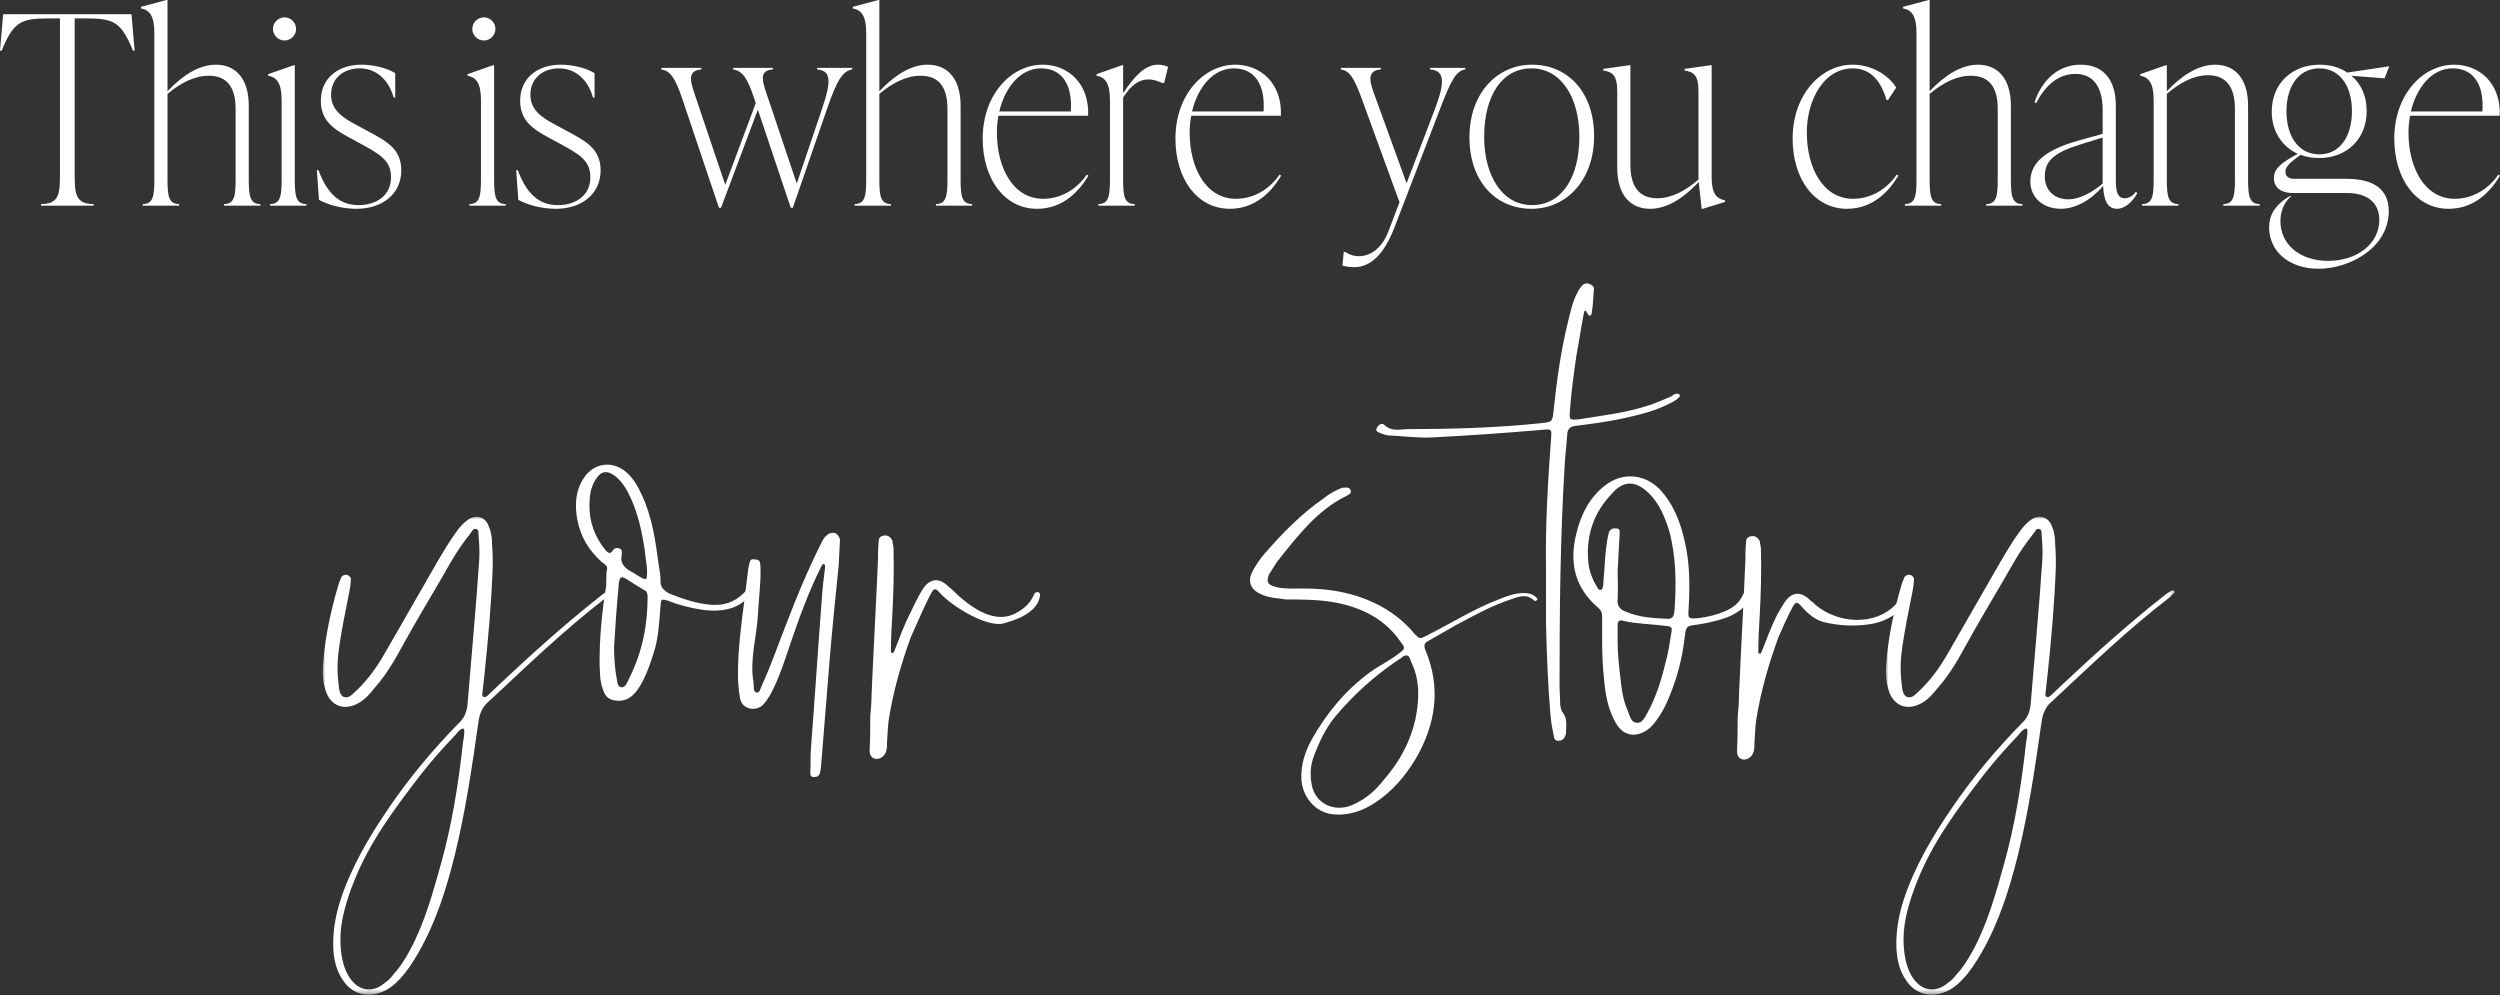 <svg xmlns="http://www.w3.org/2000/svg" xmlns:xlink="http://www.w3.org/1999/xlink" width="500px" height="199px" viewBox="0 0 500 199"><rect x="0" y="0" width="500" height="199" fill="#333333" stroke="none"/><title>Group 4</title><defs><polygon id="path-1" points="0 0 57.747 0 57.747 95.579 0 95.579"></polygon><polygon id="path-3" points="0 0 57.747 0 57.747 95.579 0 95.579"></polygon></defs><g id="Page-1" stroke="none" stroke-width="1" fill="none" fill-rule="evenodd"><g id="Revision-1-Copy" transform="translate(-470, -296)"><g id="Group-4" transform="translate(470, 296)"><path d="M18.723,41.128 L18.723,40.812 C15.212,40.812 14.945,38.886 14.937,35.132 L14.936,3.681 L17.145,3.681 C22.825,3.681 24.193,4.365 26.612,10.15 L26.928,10.15 L26.296,2.84 L0.631,2.84 L0,10.15 L0.316,10.15 C2.699,4.45 4.062,3.703 9.534,3.682 L11.991,3.681 L11.991,34.922 C11.991,38.814 11.781,40.812 8.204,40.812 L8.204,41.128 L18.723,41.128 Z M35.816,41.128 L35.816,40.812 C33.707,40.812 33.51,39.102 33.502,35.88 L33.502,18.776 C36.079,16.619 38.866,15.147 41.759,15.147 C45.335,15.147 47.123,17.356 47.123,21.773 L47.123,35.658 C47.123,39.024 46.965,40.812 44.809,40.812 L44.809,41.128 L52.067,41.128 L52.067,40.812 C49.959,40.812 49.761,39.102 49.753,35.88 L49.753,21.142 C49.753,15.778 47.176,12.938 43.179,12.938 C39.655,12.938 36.342,15.252 33.502,18.25 L33.502,1.42108547e-14 L33.291,1.42108547e-14 L28.19,1.367 L28.19,1.683 C29.978,1.999 30.872,3.261 30.872,6.627 L30.872,35.658 C30.872,39.024 30.714,40.812 28.558,40.812 L28.558,41.128 L35.816,41.128 Z M56.905,8.099 C58.168,8.099 59.22,7.047 59.22,5.785 C59.22,4.523 58.168,3.471 56.905,3.471 C55.643,3.471 54.591,4.523 54.591,5.785 C54.591,7.047 55.643,8.099 56.905,8.099 Z M61.271,41.128 L61.271,40.812 C59.162,40.812 58.965,39.102 58.957,35.88 L58.957,13.043 L58.746,13.043 L53.645,14.831 L53.645,15.147 C55.433,15.462 56.327,16.725 56.327,20.09 L56.327,35.658 C56.327,39.024 56.169,40.812 54.013,40.812 L54.013,41.128 L61.271,41.128 Z M71.316,41.759 C76.575,41.759 80.257,38.708 80.257,34.08 C80.257,29.662 77.206,28.19 73.209,26.033 L71.263,24.982 C68.476,23.509 66.214,21.984 66.214,18.933 C66.214,15.778 68.581,13.674 71.947,13.674 C74.892,13.674 77.627,15.567 78.731,19.512 L79.047,19.512 L79.047,14.621 C77.101,13.464 74.419,12.938 72.263,12.938 C67.529,12.938 64.163,15.725 64.163,20.143 C64.163,24.14 66.74,25.823 69.843,27.506 L71.789,28.558 C76.049,30.872 78.206,32.082 78.206,35.448 C78.206,39.234 75.103,41.022 71.737,41.022 C67.95,41.022 65.478,38.814 63.69,34.028 L63.374,34.028 L63.795,39.971 C65.636,40.97 68.423,41.759 71.316,41.759 Z M96.771,8.099 C98.033,8.099 99.085,7.047 99.085,5.785 C99.085,4.523 98.033,3.471 96.771,3.471 C95.509,3.471 94.457,4.523 94.457,5.785 C94.457,7.047 95.509,8.099 96.771,8.099 Z M101.136,41.128 L101.136,40.812 C99.028,40.812 98.83,39.102 98.822,35.88 L98.822,13.043 L98.612,13.043 L93.51,14.831 L93.51,15.147 C95.298,15.462 96.192,16.725 96.192,20.09 L96.192,35.658 C96.192,39.024 96.035,40.812 93.878,40.812 L93.878,41.128 L101.136,41.128 Z M111.181,41.759 C116.441,41.759 120.122,38.708 120.122,34.08 C120.122,29.662 117.072,28.19 113.075,26.033 L111.129,24.982 C108.341,23.509 106.08,21.984 106.08,18.933 C106.08,15.778 108.446,13.674 111.812,13.674 C114.758,13.674 117.492,15.567 118.597,19.512 L118.912,19.512 L118.912,14.621 C116.966,13.464 114.284,12.938 112.128,12.938 C107.395,12.938 104.029,15.725 104.029,20.143 C104.029,24.14 106.606,25.823 109.709,27.506 L111.655,28.558 C115.915,30.872 118.071,32.082 118.071,35.448 C118.071,39.234 114.968,41.022 111.602,41.022 C107.815,41.022 105.343,38.814 103.555,34.028 L103.24,34.028 L103.66,39.971 C105.501,40.97 108.289,41.759 111.181,41.759 Z M144.21,41.548 L151.573,21.931 L158.147,41.548 L158.567,41.548 L165.352,21.931 C167.456,15.778 168.613,14.2 170.453,13.885 L170.453,13.569 L163.406,13.569 L163.406,13.885 C166.141,14.095 166.351,16.041 164.458,21.616 L159.356,36.71 L153.203,18.407 C152.256,15.62 152.098,14.095 154.57,13.885 L154.57,13.569 L146.629,13.569 L146.629,13.885 C148.47,14.2 149.469,15.515 150.889,19.827 L151.152,20.616 L145.051,36.973 L138.792,18.407 C137.846,15.62 137.846,14.095 140.265,13.885 L140.265,13.569 L132.271,13.569 L132.271,13.885 C134.059,14.2 135.006,15.462 136.478,19.827 L143.789,41.548 L144.21,41.548 Z M178.184,41.128 L178.184,40.812 C176.076,40.812 175.878,39.102 175.871,35.88 L175.87,18.776 C178.447,16.619 181.235,15.147 184.127,15.147 C187.704,15.147 189.492,17.356 189.492,21.773 L189.492,35.658 C189.492,39.024 189.334,40.812 187.178,40.812 L187.178,41.128 L194.436,41.128 L194.436,40.812 C192.327,40.812 192.13,39.102 192.122,35.88 L192.122,21.142 C192.122,15.778 189.545,12.938 185.547,12.938 C182.024,12.938 178.71,15.252 175.87,18.25 L175.87,1.42108547e-14 L175.66,1.42108547e-14 L170.559,1.367 L170.559,1.683 C172.347,1.999 173.241,3.261 173.241,6.627 L173.241,35.658 C173.241,39.024 173.083,40.812 170.927,40.812 L170.927,41.128 L178.184,41.128 Z M207.426,41.759 C212.791,41.759 215.999,37.972 217.682,35.132 L217.366,34.922 C215.683,37.393 212.633,39.76 208.636,39.76 C202.64,39.76 199.379,33.607 199.379,26.507 C199.379,25.35 199.485,24.245 199.695,23.141 L217.629,23.141 C217.892,16.619 213.527,12.938 208.531,12.938 C202.219,12.938 196.539,18.933 196.539,27.716 C196.539,35.763 200.852,41.759 207.426,41.759 Z M214.158,22.299 L199.853,22.299 C201.01,17.461 204.06,13.674 208.215,13.674 C212.528,13.674 214.526,17.093 214.158,22.299 Z M226.938,41.128 L226.938,40.812 C224.83,40.812 224.632,39.102 224.624,35.88 L224.624,19.512 C226.149,17.093 227.78,15.883 229.673,15.883 C230.567,15.883 231.461,16.146 232.513,16.619 L232.828,16.619 L233.617,13.359 C232.881,13.043 232.145,12.938 231.619,12.938 C228.989,12.938 226.78,15.357 224.624,18.67 L224.624,13.043 L224.414,13.043 L219.312,14.831 L219.312,15.147 C221.1,15.462 221.994,16.725 221.994,20.09 L221.994,35.658 C221.994,39.024 221.837,40.812 219.68,40.812 L219.68,41.128 L226.938,41.128 Z M245.977,41.759 C251.341,41.759 254.549,37.972 256.232,35.132 L255.917,34.922 C254.234,37.393 251.183,39.76 247.186,39.76 C241.191,39.76 237.93,33.607 237.93,26.507 C237.93,25.35 238.035,24.245 238.246,23.141 L256.18,23.141 C256.443,16.619 252.077,12.938 247.081,12.938 C240.77,12.938 235.09,18.933 235.09,27.716 C235.09,35.763 239.403,41.759 245.977,41.759 Z M252.709,22.299 L238.403,22.299 C239.56,17.461 242.611,13.674 246.766,13.674 C251.078,13.674 253.077,17.093 252.709,22.299 Z M270.853,53.434 C274.009,53.434 276.743,51.015 278.847,45.598 L287.893,22.089 C290.26,15.883 291.206,14.2 293.047,13.885 L293.047,13.569 L286,13.569 L286,13.885 C288.735,14.095 289.208,15.936 286.999,21.773 L281.319,36.657 L274.692,18.407 C273.693,15.673 273.746,14.095 276.165,13.885 L276.165,13.569 L268.171,13.569 L268.171,13.885 C269.959,14.2 270.8,15.515 272.378,19.827 L279.899,40.444 L277.638,46.387 C275.744,51.331 271.589,52.172 269.065,50.384 L268.749,50.384 L268.486,53.119 C269.223,53.329 269.959,53.434 270.853,53.434 Z M306.301,41.759 C313.348,41.759 318.818,35.973 318.818,27.243 C318.818,18.407 313.558,12.938 306.406,12.938 C299.358,12.938 293.889,18.723 293.889,27.453 C293.889,36.289 299.148,41.759 306.301,41.759 Z M306.406,41.022 C300.463,41.022 296.834,35.185 296.834,27.348 C296.834,19.196 300.358,13.674 306.301,13.674 C312.244,13.674 315.873,19.512 315.873,27.348 C315.873,35.5 312.349,41.022 306.406,41.022 Z M340.539,41.759 L345.009,40.391 L345.009,40.076 C343.116,39.655 342.327,38.603 342.327,35.237 L342.327,13.043 L342.116,13.043 L336.91,13.779 L336.91,14.095 C338.698,14.41 339.697,14.936 339.697,18.302 L339.697,35.921 C337.12,38.13 334.333,39.655 331.44,39.655 C327.864,39.655 326.076,37.341 326.076,32.923 L326.076,13.043 L325.865,13.043 L320.658,13.779 L320.658,14.095 C322.447,14.41 323.446,14.936 323.446,18.302 L323.446,33.554 C323.446,38.919 326.023,41.759 330.02,41.759 C333.596,41.759 336.857,39.445 339.75,36.394 L340.328,41.759 L340.539,41.759 Z M369.412,41.759 C374.776,41.759 377.985,37.972 379.668,35.132 L379.352,34.922 C377.669,37.393 374.619,39.76 370.622,39.76 C364.626,39.76 361.365,33.607 361.365,26.507 C361.365,19.827 364.889,13.674 370.516,13.674 C374.093,13.674 376.144,16.093 377.301,19.985 L377.616,19.985 L379.247,17.513 C377.564,14.831 374.145,12.938 370.516,12.938 C364.205,12.938 358.525,18.933 358.525,27.716 C358.525,35.763 362.838,41.759 369.412,41.759 Z M388.24,41.128 L388.24,40.812 C386.132,40.812 385.934,39.102 385.926,35.88 L385.926,18.776 C388.503,16.619 391.291,15.147 394.183,15.147 C397.76,15.147 399.548,17.356 399.548,21.773 L399.548,35.658 C399.548,39.024 399.39,40.812 397.234,40.812 L397.234,41.128 L404.491,41.128 L404.491,40.812 C402.383,40.812 402.185,39.102 402.178,35.88 L402.177,21.142 C402.177,15.778 399.6,12.938 395.603,12.938 C392.08,12.938 388.766,15.252 385.926,18.25 L385.926,1.42108547e-14 L385.716,1.42108547e-14 L380.614,1.367 L380.614,1.683 C382.402,1.999 383.297,3.261 383.297,6.627 L383.297,35.658 C383.297,39.024 383.139,40.812 380.982,40.812 L380.982,41.128 L388.24,41.128 Z M423.372,41.759 C425.108,41.759 426.633,40.181 427.474,38.603 L427.159,38.393 C426.843,38.814 426.054,39.655 424.95,39.655 C423.311,39.655 423.169,37.86 423.162,35.824 L423.162,21.037 C423.162,16.409 421.006,12.938 416.167,12.938 C410.066,12.938 407.542,18.355 406.911,20.459 L407.226,20.616 C408.962,17.303 411.486,14.779 415.063,14.779 C420.371,14.779 420.528,20.328 420.532,22.049 L420.532,26.77 L415.431,28.19 C409.014,30.031 406.069,32.608 406.069,36.289 C406.069,39.497 408.594,41.759 412.17,41.759 C415.115,41.759 418.271,39.971 420.637,37.183 C420.69,39.129 421.111,41.759 423.372,41.759 Z M413.643,39.865 C410.855,39.865 408.962,38.025 408.962,35.342 C408.962,32.292 410.592,30.609 415.957,28.926 L420.532,27.506 L420.532,36.71 C418.954,38.077 416.22,39.865 413.643,39.865 Z M435.679,41.128 L435.679,40.812 C433.571,40.812 433.373,39.102 433.365,35.88 L433.365,18.776 C435.942,16.567 438.729,15.042 441.622,15.042 C445.198,15.042 446.986,17.356 446.986,21.773 L446.986,35.658 C446.986,39.024 446.829,40.812 444.672,40.812 L444.672,41.128 L451.93,41.128 L451.93,40.812 C449.822,40.812 449.624,39.102 449.616,35.88 L449.616,21.142 C449.616,15.778 447.039,12.938 443.042,12.938 C439.518,12.938 436.205,15.252 433.365,18.25 L433.365,13.043 L433.155,13.043 L428.053,14.831 L428.053,15.147 C429.841,15.462 430.735,16.725 430.735,20.09 L430.735,35.658 C430.735,39.024 430.577,40.812 428.421,40.812 L428.421,41.128 L435.679,41.128 Z M463.711,53.75 C470.022,53.75 477.753,49.49 477.753,42.232 C477.753,37.814 474.703,35.763 469.286,35.763 L458.82,35.763 C457.663,35.763 457.084,35.185 457.084,34.343 C457.084,33.396 457.873,32.555 460.135,30.977 C461.239,31.398 462.501,31.608 463.816,31.608 C469.286,31.608 473.335,27.874 473.335,22.194 C473.335,19.144 472.178,16.725 470.285,15.147 L476.912,15.673 L477.858,13.253 L469.444,14.516 C467.918,13.464 466.025,12.938 463.921,12.938 C458.504,12.938 454.349,16.619 454.349,22.299 C454.349,26.349 456.453,29.347 459.556,30.767 C456.348,32.502 454.77,33.659 454.77,35.658 C454.77,37.236 455.927,38.603 458.557,38.603 L469.391,38.603 C473.598,38.603 475.86,40.654 475.86,43.968 C475.86,48.806 471.39,52.172 465.604,52.172 C459.872,52.172 456.085,48.806 456.085,44.231 C456.085,42.285 456.769,40.496 458.294,39.182 L458.084,39.182 L457.4,39.55 C454.875,41.233 453.823,43.126 453.823,45.44 C453.823,50.331 457.873,53.75 463.711,53.75 Z M463.869,30.872 C459.714,30.872 457.295,27.296 457.295,22.247 C457.295,17.198 459.766,13.674 463.869,13.674 C467.971,13.674 470.39,17.198 470.39,22.247 C470.39,27.296 467.971,30.872 463.869,30.872 Z M489.744,41.759 C495.109,41.759 498.317,37.972 500,35.132 L499.684,34.922 C498.001,37.393 494.951,39.76 490.954,39.76 C484.958,39.76 481.698,33.607 481.698,26.507 C481.698,25.35 481.803,24.245 482.013,23.141 L499.947,23.141 C500.21,16.619 495.845,12.938 490.849,12.938 C484.538,12.938 478.858,18.933 478.858,27.716 C478.858,35.763 483.17,41.759 489.744,41.759 Z M496.476,22.299 L482.171,22.299 C483.328,17.461 486.378,13.674 490.533,13.674 C494.846,13.674 496.844,17.093 496.476,22.299 Z" id="Thisiswhereyouchange" fill="#FFFFFF" fill-rule="nonzero"></path><g id="Group-21" transform="translate(64.549, 56.683)"><g id="Group-3" transform="translate(0, 46.662)"><mask id="mask-2" fill="white"><use xlink:href="#path-1"></use></mask><g id="Clip-2"></g><path d="M14.246,91.417 C15.537,89.998 16.569,88.32 17.473,86.641 C20.442,81.09 21.991,75.282 23.669,69.345 C25.864,61.47 27.154,53.338 28.058,45.076 C28.187,44.431 28.316,43.657 28.316,42.881 C28.316,42.366 28.058,42.237 27.671,42.494 C27.283,42.753 26.896,43.14 26.638,43.528 C24.185,46.109 21.733,48.82 19.538,51.659 C14.375,58.372 9.341,65.085 6.242,72.959 C4.694,76.831 3.532,80.833 3.532,84.447 C3.532,87.803 4.177,90.255 5.21,91.934 C7.017,94.903 9.986,95.419 12.568,93.096 C13.213,92.709 13.73,92.063 14.246,91.417 M4.048,92.709 C2.758,90.901 2.241,88.707 2.112,86.383 C1.983,83.156 2.499,79.929 3.532,76.702 C5.727,69.989 9.341,63.923 13.213,58.243 C17.344,52.176 21.991,46.625 27.154,41.333 C28.316,40.3 28.832,39.009 28.961,37.46 C29.736,27.908 30.64,18.356 31.285,8.804 C31.414,6.996 31.285,5.319 31.156,3.641 C31.156,3.124 31.156,2.608 30.769,2.479 C30.123,2.221 29.865,2.866 29.607,3.254 C28.058,5.189 26.638,7.255 25.476,9.32 C22.249,15 18.893,20.421 15.795,26.101 C14.246,28.941 12.568,31.781 10.373,34.233 C9.47,35.395 8.566,36.428 7.275,37.202 C4.435,38.88 1.596,37.977 0.563,34.75 C0.046,33.072 -0.083,31.394 0.046,29.715 C0.434,24.165 1.596,18.873 3.145,13.58 C3.273,13.063 3.532,12.676 3.661,12.16 C3.919,11.772 4.306,11.515 4.952,11.644 C5.468,11.902 5.727,12.289 5.597,12.806 C5.597,13.451 5.468,14.226 5.339,14.871 C4.565,18.873 3.661,23.004 3.145,27.134 C2.887,29.199 2.887,31.265 3.145,33.329 C3.273,34.363 3.273,35.524 4.177,36.04 C5.339,36.428 5.985,35.395 6.759,34.75 C9.083,32.556 10.89,29.974 12.438,27.263 L22.895,9.062 C24.185,6.868 25.476,4.673 27.025,2.608 C27.541,1.962 28.187,1.188 28.961,0.671 C30.64,-0.619 32.576,0.027 33.221,1.962 C33.737,3.124 33.867,4.415 33.867,5.706 C33.996,7.126 33.996,8.546 33.996,9.965 C33.737,17.194 33.092,24.552 32.317,31.781 L31.93,35.266 C31.93,35.524 31.802,35.911 32.188,36.04 C32.576,36.17 32.705,35.911 32.963,35.783 L35.545,33.329 C41.87,27.392 48.324,21.584 55.166,16.161 C55.811,15.646 56.456,15.129 57.231,14.742 C57.489,14.742 57.618,14.742 57.747,14.871 C57.747,15 57.747,15.258 57.618,15.258 L56.715,16.161 C48.453,22.487 40.966,29.715 33.35,36.815 C32.06,37.848 31.414,39.139 31.156,40.946 C29.865,49.982 28.574,58.889 26.38,67.795 C24.702,74.507 22.636,81.09 19.151,87.158 C18.119,88.965 16.957,90.772 15.537,92.321 C14.375,93.612 13.084,94.644 11.535,95.161 C8.566,96.194 5.727,95.29 4.048,92.709" id="Fill-1" fill="#FFFFFF" mask="url(#mask-2)"></path></g><path d="M61.359,78.83 C63.94,73.666 64.973,68.245 64.973,62.694 C64.973,62.049 64.844,61.533 64.199,61.275 C62.908,60.5 61.617,59.725 60.455,58.951 C59.68,58.564 59.423,58.821 59.293,59.596 C59.164,59.984 59.164,60.242 59.164,60.629 C58.777,64.631 58.519,68.632 58.261,72.634 C58.261,74.57 58.39,76.377 58.648,78.185 C58.906,79.217 58.777,80.637 59.68,80.766 C60.585,80.895 60.972,79.604 61.359,78.83 M64.844,58.306 C64.973,56.757 64.586,55.337 64.457,53.787 C63.94,50.044 63.166,46.429 61.617,42.945 C60.842,41.266 59.939,39.718 58.519,38.556 C56.841,37.264 55.55,37.523 54.517,39.331 C53.614,40.75 53.355,42.428 53.355,44.106 C53.227,47.592 54.389,50.69 56.583,53.4 C56.97,53.787 57.486,54.304 58.003,53.4 C58.261,53.013 58.777,52.755 59.293,53.013 C59.939,53.142 59.81,53.787 59.81,54.175 C59.423,55.853 60.197,56.757 61.488,57.531 C62.262,57.918 62.908,58.435 63.682,58.821 C64.586,59.338 64.844,59.209 64.844,58.306 M56.066,81.282 C55.55,79.992 55.421,78.571 55.421,77.151 C55.292,75.861 55.421,74.441 55.421,72.505 C55.55,69.149 55.937,65.147 56.583,61.145 C56.841,59.855 56.583,58.564 56.841,57.273 C57.099,56.498 56.325,56.111 55.808,55.724 C53.227,53.4 51.548,50.69 50.903,47.204 C50.386,44.364 50.516,41.525 52.194,38.943 C54.13,35.974 57.744,35.329 60.585,37.652 C62.133,38.943 63.037,40.621 63.811,42.299 C65.876,46.688 66.522,51.335 67.168,56.111 C67.297,57.144 67.555,58.177 67.555,59.209 C67.426,60.758 68.2,61.404 69.362,62.049 C71.944,63.082 74.654,63.985 77.365,64.244 C80.076,64.501 82.27,63.856 84.207,61.92 L84.594,61.533 C84.852,61.275 85.239,61.016 85.626,61.404 C86.014,61.791 85.626,62.178 85.368,62.437 C84.465,63.598 83.303,64.372 81.883,64.889 C79.947,65.535 77.882,65.535 75.945,65.276 C73.493,64.889 71.298,64.372 69.104,63.469 C67.684,63.082 67.684,63.082 67.555,64.501 C67.297,67.729 67.168,70.956 66.135,74.054 C65.361,76.507 64.457,79.088 63.037,81.153 C62.133,82.444 61.1,83.348 59.423,83.477 C57.615,83.477 56.583,82.961 56.066,81.282" id="Fill-4" fill="#FFFFFF"></path><path d="M97.501,97.934 C97.63,96.256 97.501,94.707 97.63,93.158 C98.404,83.09 99.05,73.021 99.824,62.952 C99.954,60.887 100.212,58.822 100.47,56.757 C100.47,56.498 100.47,56.24 100.212,56.111 C99.954,56.111 99.824,56.369 99.696,56.627 C97.243,61.533 95.306,66.825 93.499,72.117 C92.467,75.215 91.434,78.443 90.014,81.282 C89.498,82.315 88.982,83.218 88.207,84.122 C86.916,85.672 83.818,85.413 83.431,82.832 C83.173,81.282 83.044,79.733 83.044,78.056 C83.044,73.28 83.689,68.245 84.334,63.34 L85.109,57.015 C85.238,56.627 85.238,56.24 85.367,55.853 C85.496,55.208 85.883,55.078 86.4,55.208 C86.916,55.208 87.303,55.337 87.432,55.724 C87.562,56.369 87.562,57.015 87.562,57.66 C87.562,60.5 87.174,63.469 87.045,66.18 C86.787,70.698 85.367,75.215 86.142,79.733 C86.271,80.508 86.013,81.541 86.658,81.798 C87.432,82.057 87.562,80.895 87.949,80.121 C89.756,76.119 91.176,71.988 92.854,67.729 C94.79,62.695 96.855,57.66 99.308,52.755 C99.696,51.98 99.954,51.206 100.599,50.56 C101.115,50.044 101.631,49.786 102.406,49.915 C103.051,50.173 103.439,50.819 103.439,51.464 L103.181,56.498 C102.535,62.695 101.89,69.149 101.374,75.344 L99.696,96.127 C99.696,96.644 99.566,97.289 99.437,97.934 C99.308,98.451 98.921,98.709 98.404,98.709 C97.759,98.838 97.501,98.451 97.501,97.934" id="Fill-6" fill="#FFFFFF"></path><path d="M109.374,93.287 C109.503,90.964 109.503,88.769 109.503,86.575 C109.633,85.155 109.761,83.735 109.761,82.315 C110.149,73.279 110.665,64.244 111.053,55.207 C111.053,54.046 111.053,52.884 111.181,51.722 C111.181,50.948 111.44,50.56 112.214,50.431 C112.989,50.303 113.505,50.69 113.892,51.335 L114.15,52.755 C114.279,57.402 114.15,62.049 113.892,66.696 C113.763,68.89 113.634,71.085 113.634,73.15 C113.634,73.537 113.505,73.925 114.022,73.925 C114.15,73.925 114.279,73.537 114.408,73.279 C115.312,70.956 116.216,68.503 117.377,66.179 C119.056,62.694 119.572,61.791 120.088,61.016 C121.379,59.08 123.186,58.821 124.864,60.371 C125.122,60.629 125.381,60.887 125.639,61.016 C129.124,64.501 134.029,68.245 138.418,66.051 C139.967,65.276 141.258,64.244 142.032,62.694 L142.419,61.92 C142.678,61.791 142.936,61.662 143.194,61.791 C143.452,61.92 143.452,62.178 143.452,62.437 C143.323,63.469 142.807,64.372 142.032,65.147 C140.354,66.696 138.418,67.342 136.223,67.986 C132.997,68.89 126.026,64.759 123.444,61.92 C122.541,60.887 122.282,60.887 121.637,62.049 C120.605,63.985 119.701,66.051 117.636,70.697 C115.699,75.99 114.15,81.412 113.247,86.962 C112.989,88.511 112.989,90.189 112.86,91.738 C112.86,92.384 112.86,92.9 112.73,93.416 C112.472,94.45 111.569,95.223 110.536,95.094 C109.503,94.837 109.374,94.062 109.374,93.287" id="Fill-8" fill="#FFFFFF"></path><path d="M212.25,99.225 C216.898,93.933 219.221,87.736 219.092,81.411 C218.963,78.701 218.317,77.022 217.543,75.345 C217.284,74.44 216.898,74.183 216.123,74.57 C215.864,74.828 215.477,75.087 215.219,75.215 C210.572,78.314 206.184,82.186 202.44,86.704 C200.633,88.898 199.341,91.61 198.309,94.32 C197.534,96.256 197.406,98.193 197.793,100.258 C198.438,104.001 202.31,105.937 206.054,104.259 C208.636,103.098 210.572,101.42 212.25,99.225 M195.727,99.096 C195.599,96.256 196.502,93.545 197.793,91.222 C200.761,85.929 204.634,81.282 209.411,77.797 C211.347,76.377 213.412,75.474 215.348,73.925 C216.51,73.021 216.51,72.892 215.607,71.73 C212.509,67.212 207.991,64.889 202.698,63.856 C199.341,63.211 195.985,63.211 192.63,63.211 C191.08,62.952 189.531,62.952 187.982,62.308 C185.659,61.404 184.755,59.725 186.046,57.402 C186.692,56.24 187.466,55.078 188.369,54.046 C191.855,50.044 195.727,46.043 200.245,42.945 C201.02,42.299 201.923,41.783 202.44,41.524 C202.957,41.267 203.472,41.008 203.86,40.879 C204.505,40.879 205.28,40.621 205.538,41.267 C205.926,41.912 205.151,42.299 204.634,42.558 C198.826,45.397 194.824,50.689 190.823,55.724 L189.273,58.177 C188.628,59.725 189.015,60.371 190.823,60.758 C192.5,61.145 194.178,61.016 195.985,61.016 C199.729,61.016 203.344,61.404 206.958,62.565 C211.347,63.985 215.348,66.438 218.317,70.052 C219.479,71.214 219.479,71.085 220.77,70.439 C225.675,67.987 230.322,65.018 235.485,63.082 C237.035,62.436 238.583,61.92 240.262,61.92 C241.294,61.92 242.069,62.178 242.714,62.823 C242.843,62.952 243.101,63.082 242.843,63.34 C242.714,63.468 242.456,63.598 242.327,63.468 C240.778,61.92 239.1,62.695 237.551,63.211 C233.678,64.502 230.193,66.438 226.579,68.374 L221.157,71.473 C220.383,71.86 220.125,72.376 220.512,73.28 C223.739,80.895 222.577,88.253 218.575,95.094 C216.51,98.58 213.799,101.678 210.443,103.872 C207.861,105.55 205.151,106.454 202.182,106.196 C198.179,105.808 195.857,102.323 195.727,99.096" id="Fill-10" fill="#FFFFFF"></path><path d="M246.197,90.448 C245.939,89.156 245.681,87.866 245.552,86.446 C245.035,80.25 244.777,73.925 244.648,67.599 L244.648,56.757 C244.519,48.108 245.035,39.459 245.681,30.81 C245.81,29.133 245.681,29.133 244.132,29.262 C236.645,29.907 229.287,30.423 221.8,30.81 C219.089,30.94 216.25,30.552 213.539,30.423 C212.765,30.423 212.119,30.166 211.473,29.907 C211.086,29.778 210.441,29.52 210.828,28.875 C211.086,28.358 211.731,27.842 212.248,28.229 C213.797,29.778 215.604,29.133 217.282,29.133 C226.06,29.133 234.838,28.875 243.487,27.971 C245.939,27.713 245.939,27.713 246.197,25.26 C246.842,18.935 247.746,12.739 249.295,6.672 C249.683,5.122 250.07,3.445 250.844,2.025 C251.102,1.508 251.361,0.992 251.748,0.605 C252.135,-0.04 252.909,-0.169 253.555,0.218 C254.2,0.476 254.33,0.992 254.2,1.508 C254.071,2.928 254.071,4.349 253.813,5.769 C253.813,6.285 253.426,6.801 253.039,6.156 C252.264,4.607 252.264,6.026 252.135,6.414 C251.618,9.125 251.231,11.836 250.715,14.546 C250.199,18.161 249.683,21.904 249.424,25.518 C249.295,27.325 249.424,27.325 251.102,27.196 C255.878,26.422 260.655,25.906 265.302,24.356 C266.85,23.84 268.27,23.195 269.819,22.549 C270.077,22.292 270.465,22.033 270.981,22.033 C271.11,22.162 271.368,22.162 271.368,22.292 C271.498,22.42 271.368,22.678 271.239,22.808 C270.852,23.195 270.465,23.452 269.949,23.711 C266.722,25.518 263.236,26.293 259.751,27.067 C256.653,27.713 253.684,28.1 250.586,28.487 C249.553,28.616 249.037,29.003 248.908,30.036 C248.779,32.102 248.521,34.167 248.392,36.232 C247.488,50.948 247.359,65.663 247.359,80.379 C247.359,81.67 247.488,82.961 247.488,84.252 C247.617,84.768 247.617,85.284 247.875,85.671 C249.037,86.962 248.65,88.511 248.65,89.931 C248.65,90.189 248.521,90.448 248.392,90.706 C248.133,91.222 247.746,91.48 247.101,91.48 C246.456,91.48 246.197,90.963 246.197,90.448" id="Fill-12" fill="#FFFFFF"></path><path d="M264.913,85.929 C266.85,82.444 267.883,78.701 268.786,74.957 C269.173,73.408 269.431,71.73 269.69,70.052 C269.947,68.761 269.819,68.633 268.657,68.503 C265.688,68.116 262.848,68.116 260.008,67.471 C259.363,67.212 258.975,67.599 258.975,68.245 L258.975,71.73 C258.975,74.054 259.234,76.248 259.492,78.571 C259.75,80.895 260.008,83.348 261.041,85.542 C261.428,86.575 261.687,87.866 262.848,87.866 C263.881,87.995 264.397,86.833 264.913,85.929 M270.335,65.664 C270.722,60.241 270.722,54.82 269.302,49.528 C268.399,46.688 267.366,44.106 265.301,42.041 C262.719,39.459 260.266,39.331 257.943,41.912 C254.07,45.914 252.522,50.69 253.167,56.24 C253.425,57.918 254.07,59.468 254.974,60.888 C255.103,61.145 255.361,61.404 255.619,61.275 C255.877,61.275 256.007,60.888 256.007,60.758 C256.136,60.241 256.136,59.855 256.136,59.468 C256.394,57.273 256.394,55.207 256.652,53.142 C256.781,52.11 256.911,51.077 257.168,50.044 C257.298,49.269 257.943,48.882 258.718,49.012 C259.621,49.012 259.363,49.786 259.363,50.431 L258.975,57.661 C258.975,58.951 259.105,61.145 258.975,63.211 C258.846,64.502 259.492,65.276 260.654,65.664 C263.364,66.825 266.204,66.954 269.044,67.083 C269.947,67.083 270.206,66.567 270.335,65.664 M258.589,87.866 C257.039,85.155 256.523,82.186 256.265,79.217 C256.007,76.764 255.877,74.183 255.877,71.601 L255.877,66.696 C255.877,65.792 255.619,65.276 254.974,64.76 C250.327,60.758 249.294,55.724 250.715,50.044 C251.618,46.301 253.296,42.815 256.523,40.363 C259.88,37.781 264.139,38.039 267.237,41.008 C270.077,43.977 271.497,47.592 272.4,51.593 C273.433,55.982 273.433,60.5 273.175,65.018 C273.046,67.083 273.046,67.083 275.111,66.954 C277.047,66.696 278.725,66.309 280.533,65.534 C281.953,64.889 283.243,63.985 283.888,62.565 C284.018,62.307 284.147,62.049 284.276,61.92 C284.405,61.533 284.792,61.275 285.18,61.533 C285.438,61.662 285.438,62.049 285.438,62.307 C285.309,63.469 284.534,64.372 283.76,65.147 C282.598,66.051 281.307,66.696 280.016,67.083 C278.339,67.599 276.66,67.986 274.853,68.245 C272.788,68.503 272.659,68.503 272.4,70.698 C271.884,75.216 270.722,79.605 268.786,83.864 C268.27,85.026 267.624,86.188 266.85,87.22 C266.333,87.995 265.688,88.769 264.913,89.286 C262.461,90.963 260.008,90.447 258.589,87.866" id="Fill-14" fill="#FFFFFF"></path><path d="M282.855,93.416 C282.984,91.093 282.984,88.899 282.984,86.704 C283.114,85.284 283.243,83.864 283.243,82.444 C283.63,73.408 284.146,64.372 284.534,55.337 C284.534,54.175 284.534,53.013 284.662,51.851 C284.662,51.076 284.921,50.69 285.695,50.56 C286.47,50.431 286.986,50.819 287.373,51.464 L287.632,52.884 C287.76,57.531 287.632,62.178 287.373,66.825 C287.244,69.019 287.115,71.213 287.115,73.279 C287.115,73.667 286.986,74.054 287.503,74.054 C287.632,74.054 287.76,73.667 287.889,73.408 C288.793,71.085 289.697,68.632 290.859,66.309 C291.375,65.405 291.891,64.502 292.408,63.727 C293.699,61.791 295.506,61.533 297.184,63.082 C297.442,63.34 297.7,63.598 297.958,63.727 C301.443,67.212 307.51,68.374 311.899,66.179 C313.448,65.405 314.739,64.372 315.513,62.823 L315.9,62.048 C316.159,61.92 316.417,61.791 316.675,61.92 C316.934,62.048 316.934,62.307 316.934,62.565 C316.804,63.598 316.288,64.502 315.513,65.276 C313.836,66.825 311.899,67.729 309.705,68.116 C306.478,68.632 303.38,68.503 300.152,67.729 C298.345,67.212 297.054,66.051 295.763,64.63 C294.86,63.598 294.602,63.598 293.956,64.76 C292.924,66.696 292.02,68.761 291.117,70.826 C289.18,76.119 287.632,81.541 286.728,87.092 C286.47,88.64 286.47,90.319 286.341,91.867 C286.341,92.513 286.341,93.029 286.212,93.545 C285.953,94.578 285.05,95.353 284.017,95.223 C282.984,94.966 282.855,94.191 282.855,93.416" id="Fill-16" fill="#FFFFFF"></path><g id="Group-20" transform="translate(312.625, 46.662)"><mask id="mask-4" fill="white"><use xlink:href="#path-3"></use></mask><g id="Clip-19"></g><path d="M14.246,91.417 C15.536,89.998 16.569,88.32 17.473,86.641 C20.442,81.09 21.991,75.282 23.669,69.345 C25.863,61.47 27.154,53.338 28.058,45.076 C28.187,44.431 28.316,43.657 28.316,42.881 C28.316,42.366 28.058,42.237 27.67,42.494 C27.283,42.753 26.896,43.14 26.638,43.528 C24.186,46.109 21.732,48.82 19.538,51.659 C14.374,58.372 9.341,65.085 6.243,72.959 C4.693,76.831 3.532,80.833 3.532,84.447 C3.532,87.803 4.177,90.255 5.21,91.934 C7.017,94.903 9.986,95.419 12.567,93.096 C13.213,92.709 13.729,92.063 14.246,91.417 M4.048,92.709 C2.757,90.901 2.241,88.707 2.112,86.383 C1.983,83.156 2.499,79.929 3.532,76.702 C5.726,69.989 9.341,63.923 13.213,58.243 C17.343,52.176 21.991,46.625 27.154,41.333 C28.316,40.3 28.832,39.009 28.962,37.46 C29.735,27.908 30.639,18.356 31.285,8.804 C31.414,6.996 31.285,5.319 31.156,3.641 C31.156,3.124 31.156,2.608 30.769,2.479 C30.123,2.221 29.865,2.866 29.607,3.254 C28.058,5.189 26.638,7.255 25.476,9.32 C22.249,15 18.893,20.421 15.795,26.101 C14.246,28.941 12.567,31.781 10.373,34.233 C9.47,35.395 8.566,36.428 7.275,37.202 C4.436,38.88 1.595,37.977 0.563,34.75 C0.047,33.072 -0.083,31.394 0.047,29.715 C0.434,24.165 1.595,18.873 3.145,13.58 C3.274,13.063 3.532,12.676 3.661,12.16 C3.919,11.772 4.306,11.515 4.952,11.644 C5.468,11.902 5.726,12.289 5.597,12.806 C5.597,13.451 5.468,14.226 5.339,14.871 C4.564,18.873 3.661,23.004 3.145,27.134 C2.886,29.199 2.886,31.265 3.145,33.329 C3.274,34.363 3.274,35.524 4.177,36.04 C5.339,36.428 5.984,35.395 6.759,34.75 C9.082,32.556 10.889,29.974 12.439,27.263 L22.894,9.062 C24.186,6.868 25.476,4.673 27.025,2.608 C27.541,1.962 28.187,1.188 28.962,0.671 C30.639,-0.619 32.576,0.027 33.221,1.962 C33.737,3.124 33.866,4.415 33.866,5.706 C33.996,7.126 33.996,8.546 33.996,9.965 C33.737,17.194 33.092,24.552 32.317,31.781 L31.93,35.266 C31.93,35.524 31.801,35.911 32.189,36.04 C32.576,36.17 32.704,35.911 32.963,35.783 L35.545,33.329 C41.869,27.392 48.324,21.584 55.165,16.161 C55.811,15.646 56.456,15.129 57.231,14.742 C57.489,14.742 57.618,14.742 57.747,14.871 C57.747,15 57.747,15.258 57.618,15.258 L56.714,16.161 C48.453,22.487 40.966,29.715 33.351,36.815 C32.059,37.848 31.414,39.139 31.156,40.946 C29.865,49.982 28.574,58.889 26.38,67.795 C24.701,74.507 22.636,81.09 19.151,87.158 C18.118,88.965 16.956,90.772 15.536,92.321 C14.374,93.612 13.084,94.644 11.535,95.161 C8.566,96.194 5.726,95.29 4.048,92.709" id="Fill-18" fill="#FFFFFF" mask="url(#mask-4)"></path></g></g></g></g></g></svg>